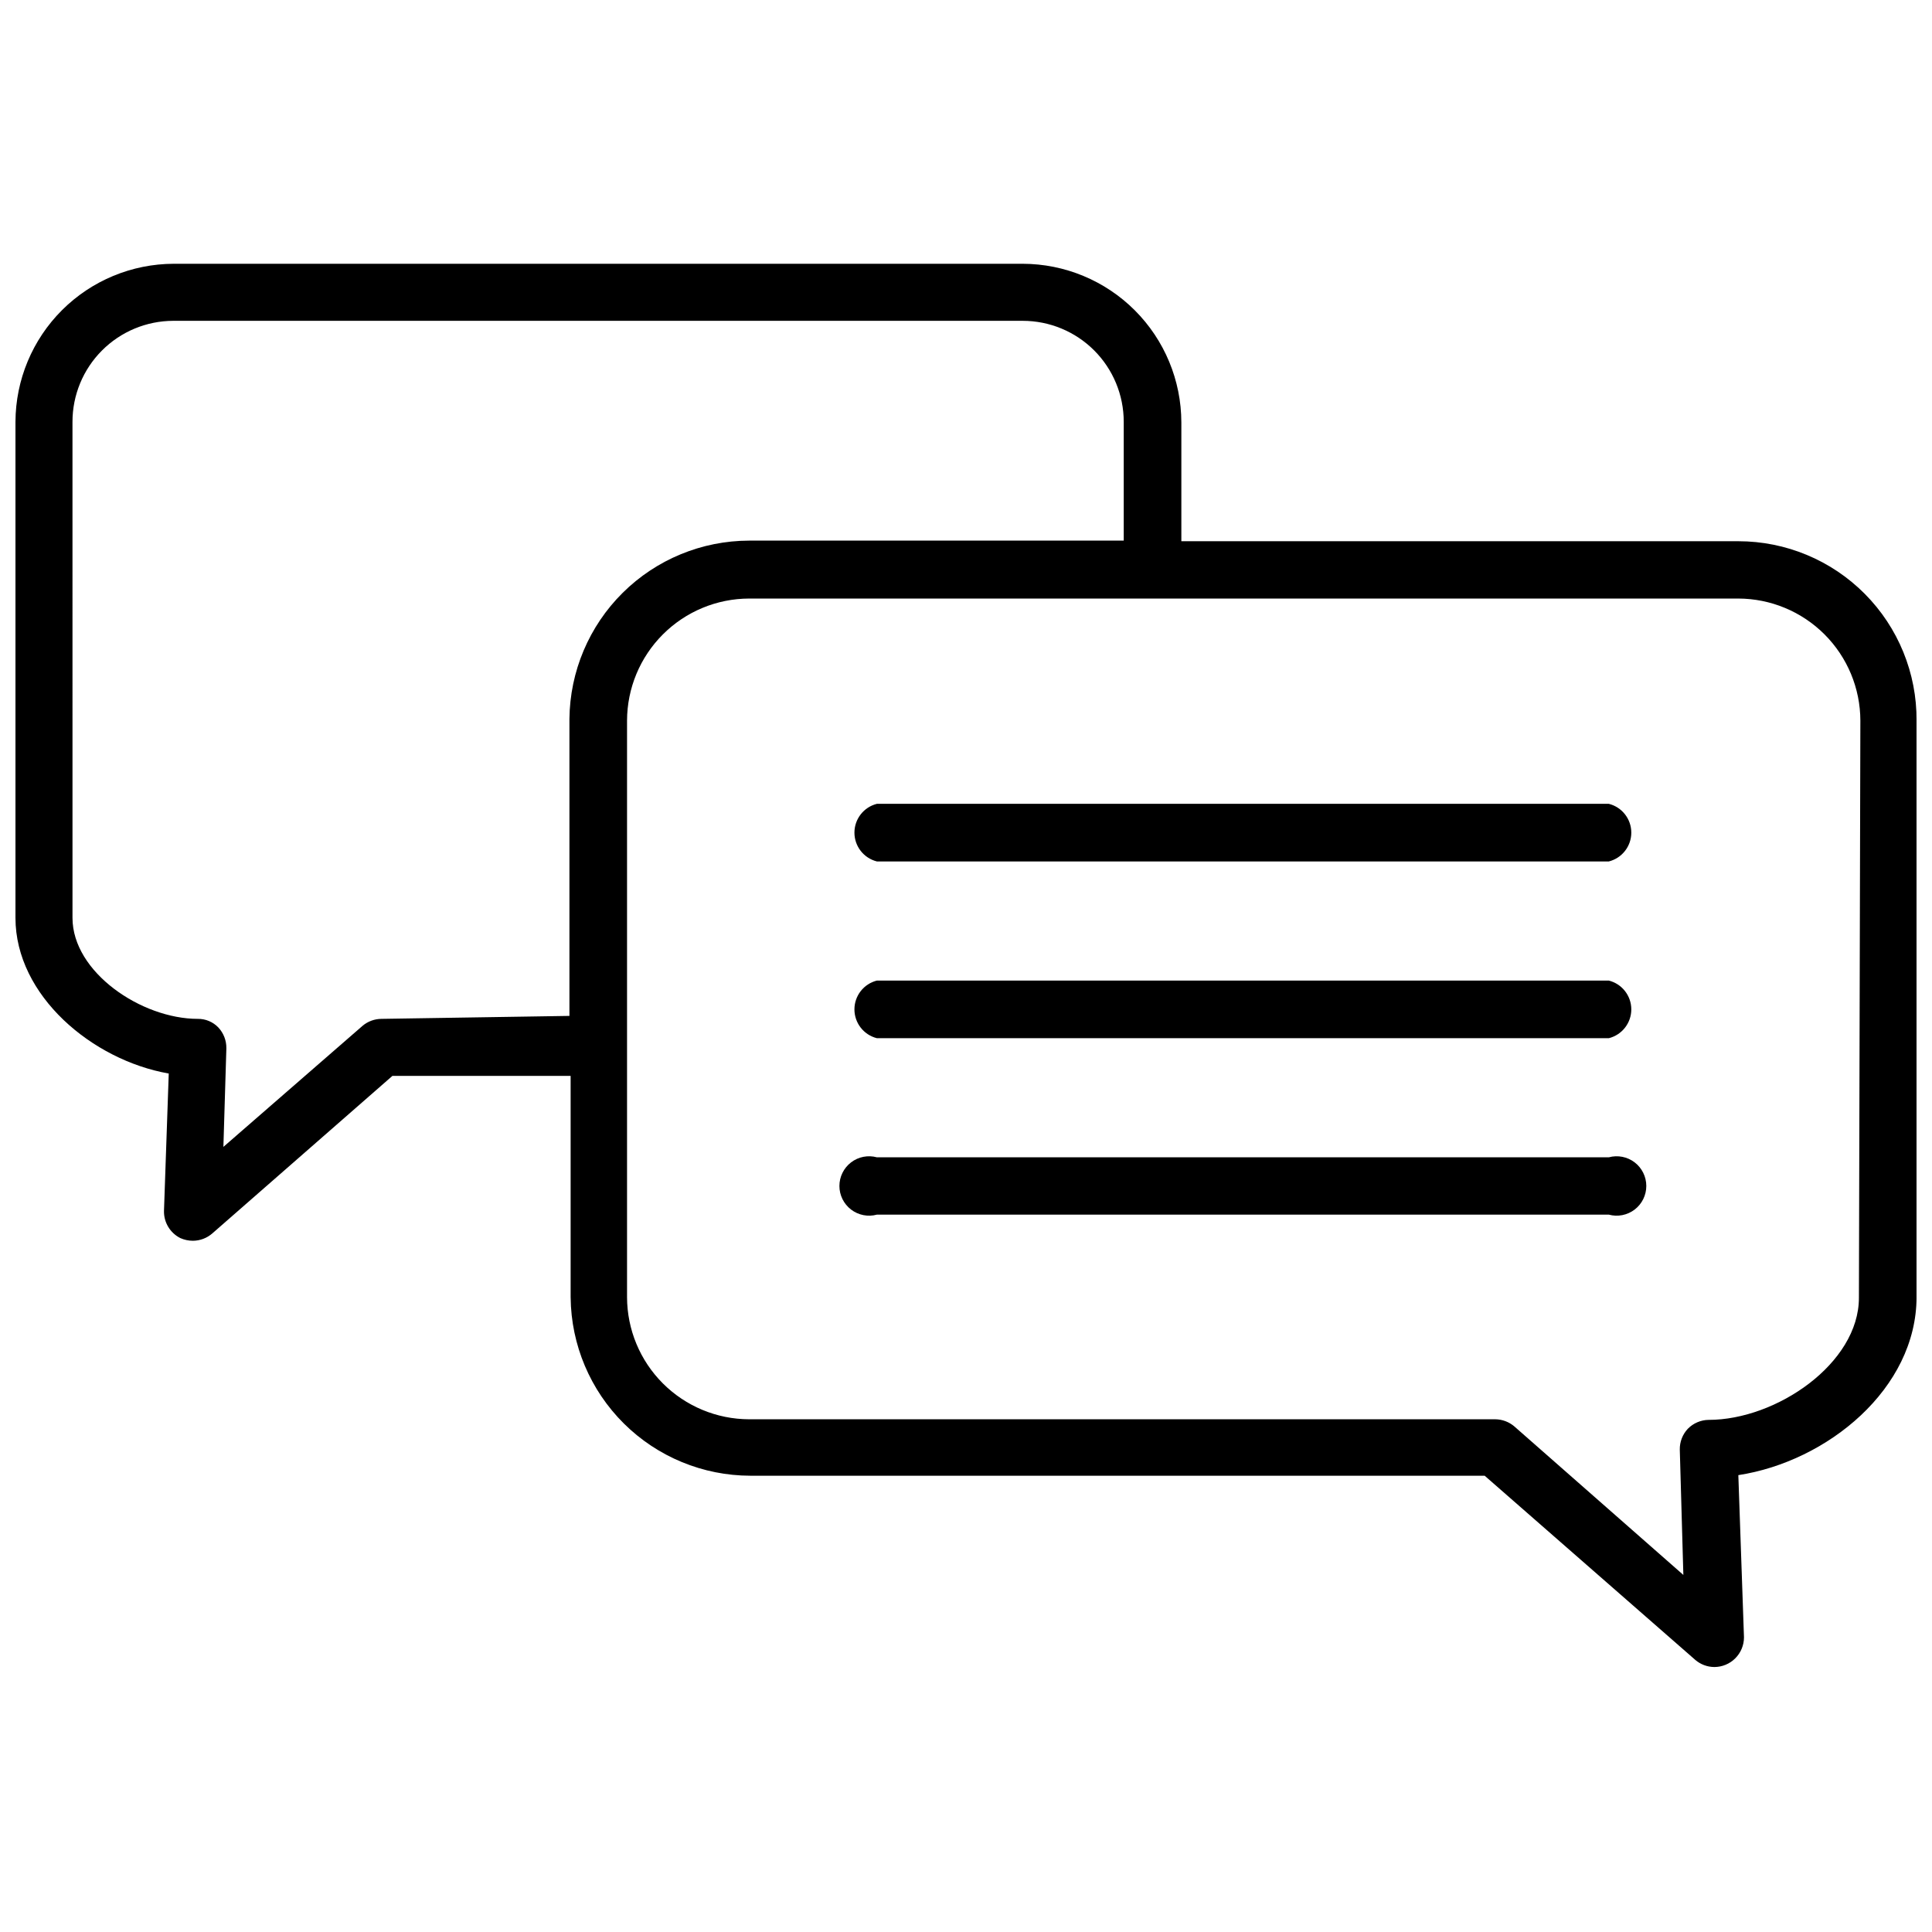 <?xml version="1.0" encoding="UTF-8"?>
<!-- Uploaded to: SVG Repo, www.svgrepo.com, Generator: SVG Repo Mixer Tools -->
<svg width="800px" height="800px" version="1.1" viewBox="144 144 512 512" xmlns="http://www.w3.org/2000/svg">
 <defs>
  <clipPath id="a">
   <path d="m148.09 213h503.81v373h-503.81z"/>
  </clipPath>
 </defs>
 <g clip-path="url(#a)">
  <path d="m604.67 287.43h-147.6v-31.488c-0.02-11.145-4.457-21.824-12.336-29.703-7.879-7.879-18.559-12.312-29.699-12.336h-224.98c-11.105 0.023-21.754 4.438-29.617 12.285-7.863 7.848-12.297 18.488-12.34 29.594v131.46c0 20.629 20.387 37.711 40.621 41.254l-1.262 36.445c-0.051 3.023 1.633 5.805 4.332 7.164 1.039 0.461 2.164 0.703 3.305 0.711 1.914-0.004 3.762-0.703 5.195-1.969l47.703-41.723h47.23v58.727h0.004c0.125 12.555 5.195 24.555 14.109 33.398 8.914 8.844 20.957 13.812 33.516 13.832h194.6l55.812 48.805v0.004c1.402 1.199 3.188 1.871 5.035 1.887 2.09 0 4.094-0.828 5.566-2.305 1.477-1.477 2.309-3.481 2.309-5.566l-1.496-42.98c23.617-3.621 47.23-22.906 47.23-47.23v-152.72c0.086-12.582-4.856-24.676-13.723-33.602-8.867-8.926-20.926-13.945-33.508-13.945zm-359.59 126.58c-1.812 0.012-3.566 0.652-4.961 1.809l-36.918 32.117 0.789-26.137-0.004 0.004c0.035-2.043-0.727-4.019-2.125-5.512-1.418-1.48-3.383-2.305-5.43-2.281-14.957 0-33.219-12.359-33.219-26.766l-0.004-131.46c0-7.082 2.809-13.879 7.812-18.895 5.004-5.019 11.789-7.848 18.875-7.867h225.14c7.098 0 13.906 2.82 18.926 7.836 5.019 5.019 7.84 11.828 7.84 18.926v31.488h-99.27c-12.555 0.023-24.598 4.992-33.516 13.836-8.914 8.84-13.984 20.84-14.109 33.398v78.719zm391.55 73.918c0 17.398-21.883 32.355-39.832 32.355v-0.004c-2.078 0.031-4.059 0.879-5.512 2.363-1.398 1.492-2.16 3.469-2.125 5.512l0.945 33.219-44.793-39.359c-1.406-1.203-3.188-1.871-5.039-1.891h-197.75c-8.574-0.02-16.789-3.438-22.852-9.5-6.066-6.062-9.48-14.277-9.5-22.852v-152.8 0.004c0.02-8.574 3.434-16.793 9.5-22.855 6.062-6.062 14.277-9.48 22.852-9.5h262.14c8.574 0.02 16.789 3.438 22.855 9.5 6.062 6.062 9.477 14.281 9.496 22.855z"/>
 </g>
 <path d="m570.35 357.02h-193.96c-3.504 0.879-5.957 4.027-5.957 7.637s2.453 6.758 5.957 7.637h193.96c3.504-0.879 5.961-4.027 5.961-7.637s-2.457-6.758-5.961-7.637z"/>
 <path d="m570.35 403.86h-193.96c-3.504 0.879-5.957 4.027-5.957 7.637 0 3.609 2.453 6.758 5.957 7.637h193.96c3.504-0.879 5.961-4.027 5.961-7.637 0-3.609-2.457-6.758-5.961-7.637z"/>
 <path d="m570.35 450.7h-193.96c-2.367-0.645-4.898-0.148-6.848 1.34-1.945 1.492-3.09 3.805-3.09 6.254 0 2.453 1.145 4.766 3.09 6.254 1.949 1.492 4.481 1.988 6.848 1.344h193.96c2.367 0.645 4.898 0.148 6.848-1.344 1.949-1.488 3.09-3.801 3.09-6.254 0-2.449-1.141-4.762-3.09-6.254-1.949-1.488-4.481-1.984-6.848-1.34z"/>
</svg>